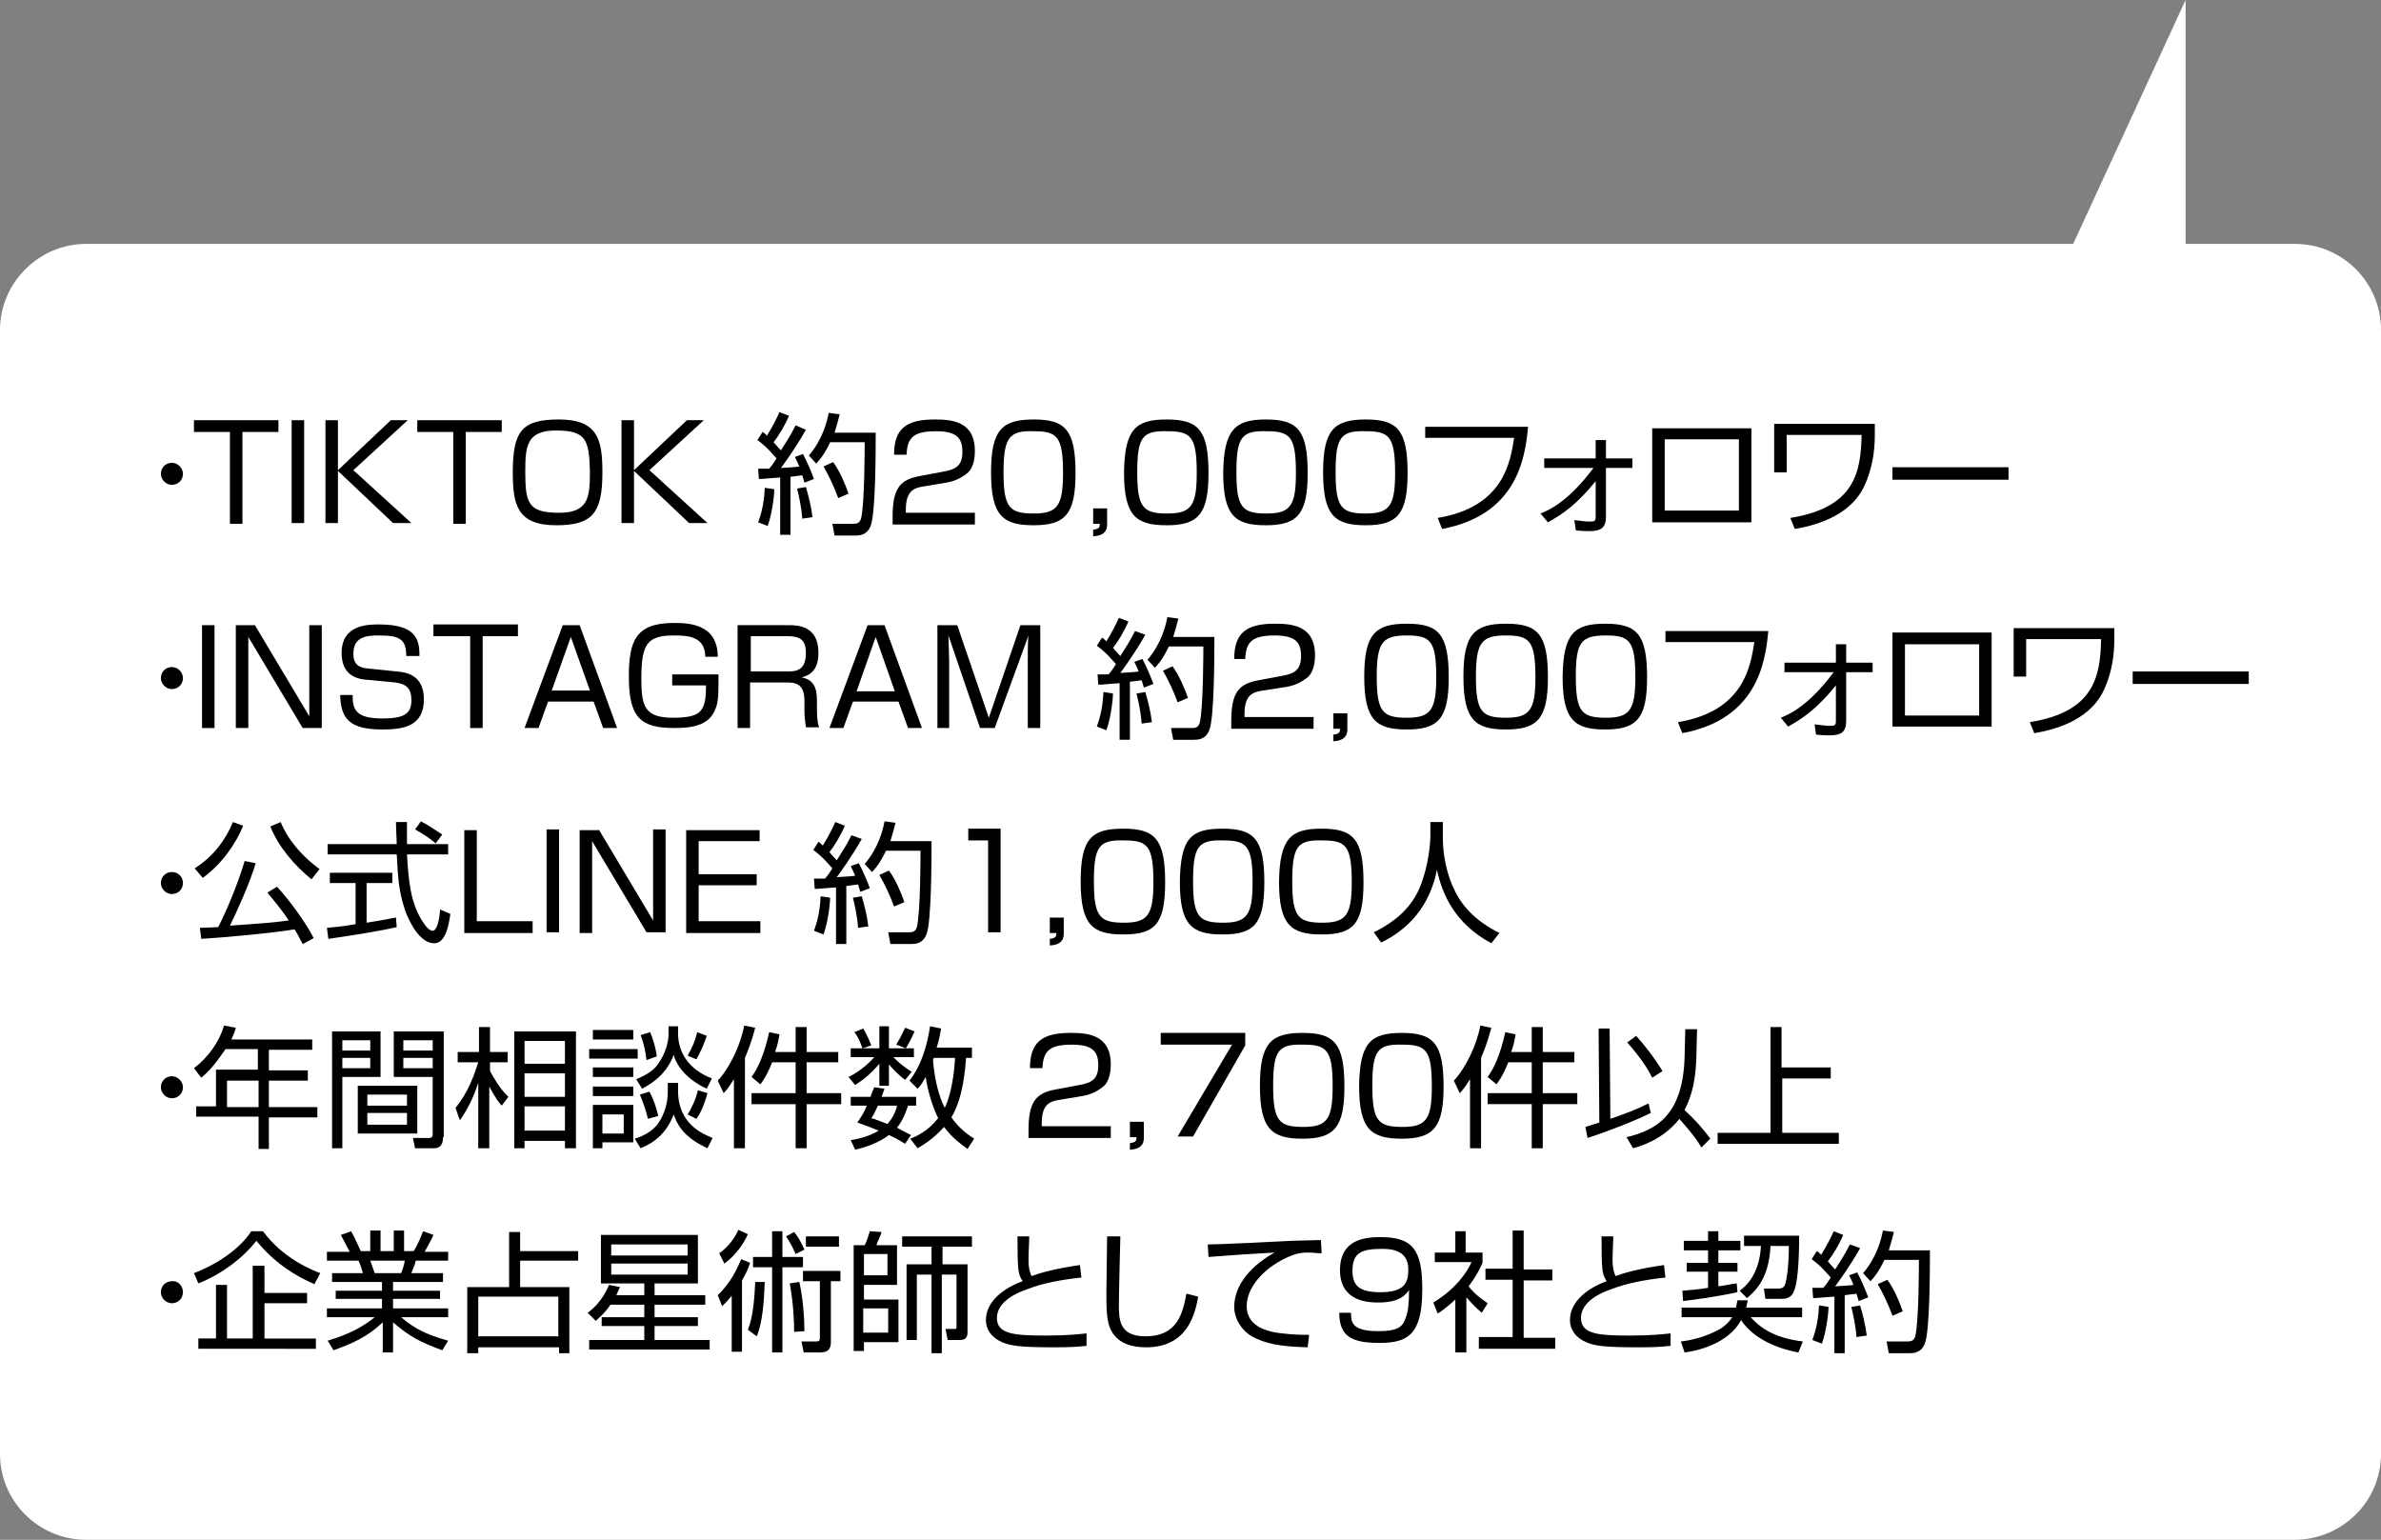 <?xml version="1.0" encoding="utf-8"?>
<!-- Generator: Adobe Illustrator 26.3.1, SVG Export Plug-In . SVG Version: 6.00 Build 0)  -->
<svg version="1.1" id="レイヤー_1" xmlns="http://www.w3.org/2000/svg" xmlns:xlink="http://www.w3.org/1999/xlink" x="0px"
	 y="0px" viewBox="0 0 324.1 209.6" style="enable-background:new 0 0 324.1 209.6;" xml:space="preserve">
<rect x="0" y="0" width="324.1" height="209.6" fill="#808080" stroke="none"/>
<style type="text/css">
	.st0{fill:#FFFFFF;}
</style>
<path class="st0" d="M324.1,197.9v-153c0-6.5-5.3-11.7-11.7-11.7h-14.9V0l-15.3,33.2H11.7C5.3,33.2,0,38.5,0,44.9v153
	c0,6.5,5.3,11.7,11.7,11.7h300.6C318.8,209.6,324.1,204.4,324.1,197.9z"/>
<g>
	<path d="M24.9,64.5c0,0.9-0.7,1.5-1.5,1.5c-0.8,0-1.5-0.7-1.5-1.5c0-0.9,0.7-1.5,1.5-1.5C24.2,63,24.9,63.7,24.9,64.5z"/>
	<path d="M33,58.8v12.5h-1.7V58.8h-4.9v-1.6h11.5v1.6H33z"/>
	<path d="M41.4,57.2v14h-1.7v-14H41.4z"/>
	<path d="M53.2,57.2h2.3l-7.4,6.8l7.9,7.2h-2.5l-7.5-7.1v7.1h-1.7v-14h1.7V64L53.2,57.2z"/>
	<path d="M63.4,58.8v12.5h-1.7V58.8h-4.9v-1.6h11.5v1.6H63.4z"/>
	<path d="M76.1,57.1c5.3,0,5.9,2.8,5.9,7.2c0,5.6-1.4,7.2-6.3,7.2c-5.3,0-5.9-2.8-5.9-7.2C69.8,58.6,71.1,57.1,76.1,57.1z
		 M75.7,58.6c-4,0-4.2,2.1-4.2,5.6c0,4.3,0.4,5.6,4.6,5.6c4,0,4.2-2.1,4.2-5.6C80.2,59.9,79.8,58.6,75.7,58.6z"/>
	<path d="M93.5,57.2h2.3l-7.4,6.8l7.9,7.2h-2.5l-7.5-7.1v7.1h-1.7v-14h1.7V64L93.5,57.2z"/>
	<path d="M109.7,58.5c-1.4,2.5-3.1,4.8-3.4,5.2c1.4-0.1,2-0.1,2.5-0.2c-0.2-0.5-0.4-0.9-0.6-1.3l1.1-0.4c0.5,0.9,1.3,2.8,1.5,3.4
		l-1.3,0.5c-0.1-0.3-0.1-0.4-0.3-1c-1,0.1-1.4,0.2-1.6,0.2v7.9h-1.4V65c-1.7,0.1-2.2,0.2-2.9,0.2l-0.1-1.4c0.5,0,0.6,0,1.5,0
		c0.6-0.7,0.8-1.1,1-1.4c-0.3-0.3-1.2-1.5-2.6-2.5l0.7-1.1c0.2,0.1,0.3,0.2,0.6,0.5c0.8-1.3,1.3-2.3,1.7-3.2l1.3,0.5
		c-0.6,1.4-1.4,2.7-2.1,3.6c0.1,0.1,0.5,0.6,1,1.1c0.7-1.1,1.3-2,2-3.4L109.7,58.5z M103.2,71.1c0.2-0.6,0.8-2.1,0.9-4.7l1.3,0.2
		c0,0.5-0.2,3-0.9,5L103.2,71.1z M109.2,70.6c-0.1-1.6-0.5-3.3-0.7-4.1l1.2-0.2c0.3,1,0.7,2.5,0.9,4.1L109.2,70.6z M110.1,62
		c1.9-2.2,2.5-4.7,2.7-5.8l1.5,0.2c-0.2,0.8-0.4,1.5-0.7,2.5h5.6c0,2.3,0,11.1-0.7,12.7c-0.5,1.3-1.6,1.3-2.1,1.3h-2.8l-0.3-1.6
		l2.8,0c0.4,0,0.9,0,1.1-0.7c0.5-1.9,0.5-9.8,0.5-10.4H113c-0.8,1.7-1.5,2.5-1.9,2.9L110.1,62z M114.1,67.8c-0.5-1.4-1.3-3.1-2-4.3
		l1.3-0.6c0.9,1.2,1.7,3.1,2.1,4.3L114.1,67.8z"/>
	<path d="M125.8,66.2c-1.3,0.2-2.5,0.5-2.5,3.2v0.4h9.4v1.6h-11.2v-1c0-3.8,0.9-5.1,3.7-5.6l3.2-0.6c1.7-0.3,2.6-0.8,2.6-2.7
		c0-1.9-0.8-2.8-3.6-2.8c-3.1,0-3.9,0.9-4,3.2h-1.7c0-3.5,1.6-4.8,5.5-4.8c2.3,0,5.5,0.2,5.5,4.3c0,0.7-0.1,2.1-0.9,2.9
		c-0.7,0.6-1.7,1.2-3,1.4L125.8,66.2z"/>
	<path d="M140.7,57.1c4.3,0,5.7,1.4,5.7,7.3c0,5.6-1.4,7.1-5.7,7.1c-4.2,0-5.8-1.3-5.8-7.2C134.9,58.5,136.4,57.1,140.7,57.1z
		 M136.6,64.3c0,4.8,0.8,5.6,4.1,5.6c3.2,0,4-1,4-5.5c0-5-0.8-5.7-4-5.7C137.4,58.6,136.6,59.5,136.6,64.3z"/>
	<path d="M150.7,69.2v2.1c0,0.5,0,1.6-1.9,1.7v-0.9c0.8-0.1,0.9-0.3,0.9-0.8h-0.9v-2.1H150.7z"/>
	<path d="M158.8,57.1c4.3,0,5.7,1.4,5.7,7.3c0,5.6-1.4,7.1-5.7,7.1c-4.2,0-5.8-1.3-5.8-7.2C153.1,58.5,154.5,57.1,158.8,57.1z
		 M154.8,64.3c0,4.8,0.8,5.6,4.1,5.6c3.2,0,4-1,4-5.5c0-5-0.8-5.7-4-5.7C155.5,58.6,154.8,59.5,154.8,64.3z"/>
	<path d="M172.3,57.1c4.3,0,5.7,1.4,5.7,7.3c0,5.6-1.4,7.1-5.7,7.1c-4.2,0-5.8-1.3-5.8-7.2C166.6,58.5,168.1,57.1,172.3,57.1z
		 M168.3,64.3c0,4.8,0.8,5.6,4.1,5.6c3.2,0,4-1,4-5.5c0-5-0.8-5.7-4-5.7C169,58.6,168.3,59.5,168.3,64.3z"/>
	<path d="M185.9,57.1c4.3,0,5.7,1.4,5.7,7.3c0,5.6-1.4,7.1-5.7,7.1c-4.2,0-5.8-1.3-5.8-7.2C180.1,58.5,181.6,57.1,185.9,57.1z
		 M181.8,64.3c0,4.8,0.8,5.6,4.1,5.6c3.2,0,4-1,4-5.5c0-5-0.8-5.7-4-5.7C182.5,58.6,181.8,59.5,181.8,64.3z"/>
	<path d="M208,58.1c-0.4,4.4-1.6,12-11.7,13.9l-0.6-1.5c9.1-1.5,9.9-7.8,10.4-10.9h-12.1v-1.5H208z"/>
	<path d="M209.7,69.9c1-0.4,3.7-1.5,7.2-6.2h-6.7v-1.3h7v-2.5h1.4v2.5h3.6v1.3h-3.6v6.6c0,1.5-0.6,2-2.3,2c-0.2,0-0.8,0-1.8-0.1
		l-0.2-1.4c0.9,0.1,1.5,0.2,2.1,0.2c0.7,0,0.8-0.1,0.8-0.7v-4.8c-2.5,3.1-4.5,4.5-6.5,5.6L209.7,69.9z"/>
	<path d="M238.4,58.3v12.8h-13.5V58.3H238.4z M236.7,59.8h-10.1v9.7h10.1V59.8z"/>
	<path d="M255.2,57.8v1.4c0,2.4-0.4,4.7-1.4,6.9c-1.7,3.7-5.8,5.3-9.5,5.9l-0.6-1.5c8.7-1.4,9.6-6.1,9.7-11.3h-10.2v5.1h-1.7v-6.6
		H255.2z"/>
	<path d="M273.4,63.6v1.7h-15.8v-1.7H273.4z"/>
	<path d="M24.9,92.3c0,0.9-0.7,1.5-1.5,1.5c-0.8,0-1.5-0.7-1.5-1.5c0-0.9,0.7-1.5,1.5-1.5C24.2,90.8,24.9,91.5,24.9,92.3z"/>
	<path d="M29.2,85.1v14h-1.7v-14H29.2z"/>
	<path d="M34.7,85.1l7.4,12.4V85.1h1.7v14h-2.6l-7.4-12.4v12.4h-1.7v-14H34.7z"/>
	<path d="M55.3,89.3c0-2.3-0.9-2.8-3.7-2.8c-1.6,0-3.5,0.1-3.5,2.5c0,1.4,0.7,1.9,2,2l3.9,0.4c1.2,0.1,3.7,0.4,3.7,3.8
		c0,3.6-2.7,4.1-5.6,4.1c-4.5,0-5.7-1.4-5.8-4.7H48c0,2,0.4,3.2,4.1,3.2c3,0,3.9-0.7,3.9-2.5c0-1.6-0.7-2.2-2.2-2.4l-4.2-0.4
		c-2.7-0.3-3.1-2.3-3.1-3.6c0-3.9,3.6-3.9,5.1-3.9c5.1,0,5.5,2.1,5.5,4.3H55.3z"/>
	<path d="M65.7,86.6v12.5h-1.7V86.6H59v-1.6h11.5v1.6H65.7z"/>
	<path d="M84,99.1h-1.9l-1.3-3.6h-6.2l-1.3,3.6h-1.9l5.2-14h2.3L84,99.1z M77.7,86.7L75.1,94h5.2L77.7,86.7z"/>
	<path d="M96,89.6c0.1-3-2.4-3.1-4.2-3.1c-3.6,0-4.5,1-4.5,5.8c0,3.8,0.4,5.4,4.3,5.4c3.9,0,4.5-0.9,4.5-4.4h-4.6v-1.5h6.3
		c0,3,0,3.8-0.5,4.9c-0.9,2.1-3.2,2.4-5.5,2.4c-4.6,0-6.2-1.4-6.2-7c0-4.8,0.9-7.3,6.1-7.3c1.8,0,6,0,6,4.6H96z"/>
	<path d="M107.4,85.1c1,0,4,0,4,3.7c0,0.8,0,2.9-2.3,3.4c1.5,0.3,2.1,1.2,2.1,3.1v1.3c0,1.6,0.2,2.1,0.3,2.4h-1.8
		c-0.1-0.7-0.2-1.5-0.2-2.2v-1.4c0-2.5-1.4-2.5-2.6-2.5h-4.8v6.2h-1.7v-14H107.4z M102.2,86.6v4.8h4.9c1.1,0,2.6,0,2.6-2.5
		c0-1.9-0.9-2.3-2.5-2.3H102.2z"/>
	<path d="M125.5,99.1h-1.9l-1.3-3.6h-6.2l-1.3,3.6h-1.9l5.2-14h2.3L125.5,99.1z M119.2,86.7l-2.6,7.4h5.2L119.2,86.7z"/>
	<path d="M135.4,99.1h-2l-4.3-12.6c0,0.5,0.1,2.9,0.1,3.5v9.1h-1.6v-14h2.7l4.3,12.6l4.3-12.6h2.7v14h-1.7V90c0-0.6,0-3,0.1-3.5
		L135.4,99.1z"/>
	<path d="M155.9,86.4c-1.4,2.5-3.1,4.8-3.4,5.2c1.4-0.1,2-0.1,2.5-0.2c-0.2-0.5-0.4-0.9-0.6-1.3l1.1-0.4c0.5,0.9,1.3,2.8,1.5,3.4
		l-1.3,0.5c-0.1-0.3-0.1-0.4-0.3-1c-1,0.1-1.4,0.2-1.6,0.2v7.9h-1.4v-7.7c-1.7,0.1-2.2,0.2-2.9,0.2l-0.1-1.4c0.5,0,0.6,0,1.5,0
		c0.6-0.7,0.8-1.1,1-1.4c-0.3-0.3-1.2-1.5-2.6-2.5l0.7-1.1c0.2,0.1,0.3,0.2,0.6,0.5c0.8-1.3,1.3-2.3,1.7-3.2l1.3,0.5
		c-0.6,1.4-1.4,2.7-2.1,3.6c0.1,0.1,0.5,0.6,1,1.1c0.7-1.1,1.3-2,2-3.4L155.9,86.4z M149.3,98.9c0.2-0.6,0.8-2.1,0.9-4.7l1.3,0.2
		c0,0.5-0.2,3-0.9,5L149.3,98.9z M155.4,98.5c-0.1-1.6-0.5-3.3-0.7-4.1l1.2-0.2c0.3,1,0.7,2.5,0.9,4.1L155.4,98.5z M156.2,89.8
		c1.9-2.2,2.5-4.7,2.7-5.8l1.5,0.2c-0.2,0.8-0.4,1.5-0.7,2.5h5.6c0,2.3,0,11.1-0.7,12.7c-0.5,1.3-1.6,1.3-2.1,1.3h-2.8l-0.3-1.6
		l2.8,0c0.4,0,0.9,0,1.1-0.7c0.5-1.9,0.5-9.8,0.5-10.4h-4.7c-0.8,1.7-1.5,2.5-1.9,2.9L156.2,89.8z M160.3,95.6
		c-0.5-1.4-1.3-3.1-2-4.3l1.3-0.6c0.9,1.2,1.7,3.1,2.1,4.3L160.3,95.6z"/>
	<path d="M171.9,94c-1.3,0.2-2.5,0.5-2.5,3.2v0.4h9.4v1.6h-11.2v-1c0-3.8,0.9-5.1,3.7-5.6l3.2-0.6c1.7-0.3,2.6-0.8,2.6-2.7
		c0-1.9-0.8-2.8-3.6-2.8c-3.1,0-3.9,0.9-4,3.2H168c0-3.5,1.6-4.8,5.5-4.8c2.3,0,5.5,0.2,5.5,4.3c0,0.7-0.1,2.1-0.9,2.9
		c-0.7,0.6-1.7,1.2-3,1.4L171.9,94z"/>
	<path d="M183.4,97.1v2.1c0,0.5,0,1.6-1.9,1.7V100c0.8-0.1,0.9-0.3,0.9-0.8h-0.9v-2.1H183.4z"/>
	<path d="M191.5,84.9c4.3,0,5.7,1.4,5.7,7.3c0,5.6-1.4,7.1-5.7,7.1c-4.2,0-5.8-1.3-5.8-7.2C185.7,86.3,187.2,84.9,191.5,84.9z
		 M187.4,92.1c0,4.8,0.8,5.6,4.1,5.6c3.2,0,4-1,4-5.5c0-5-0.8-5.7-4-5.7C188.2,86.5,187.4,87.4,187.4,92.1z"/>
	<path d="M205,84.9c4.3,0,5.7,1.4,5.7,7.3c0,5.6-1.4,7.1-5.7,7.1c-4.2,0-5.8-1.3-5.8-7.2C199.2,86.3,200.7,84.9,205,84.9z
		 M200.9,92.1c0,4.8,0.8,5.6,4.1,5.6c3.2,0,4-1,4-5.5c0-5-0.8-5.7-4-5.7C201.7,86.5,200.9,87.4,200.9,92.1z"/>
	<path d="M218.5,84.9c4.3,0,5.7,1.4,5.7,7.3c0,5.6-1.4,7.1-5.7,7.1c-4.2,0-5.8-1.3-5.8-7.2C212.8,86.3,214.2,84.9,218.5,84.9z
		 M214.5,92.1c0,4.8,0.8,5.6,4.1,5.6c3.2,0,4-1,4-5.5c0-5-0.8-5.7-4-5.7C215.2,86.5,214.5,87.4,214.5,92.1z"/>
	<path d="M240.7,85.9c-0.4,4.4-1.6,12-11.7,13.9l-0.6-1.5c9.1-1.5,9.9-7.8,10.4-10.9h-12.1v-1.5H240.7z"/>
	<path d="M242.4,97.7c1-0.4,3.7-1.5,7.2-6.2h-6.7v-1.3h7v-2.5h1.4v2.5h3.6v1.3h-3.6v6.6c0,1.5-0.6,2-2.3,2c-0.2,0-0.8,0-1.8-0.1
		l-0.2-1.4c0.9,0.1,1.5,0.2,2.1,0.2c0.7,0,0.8-0.1,0.8-0.7v-4.8c-2.5,3.1-4.5,4.5-6.5,5.6L242.4,97.7z"/>
	<path d="M271.1,86.1v12.8h-13.5V86.1H271.1z M269.4,87.7h-10.1v9.7h10.1V87.7z"/>
	<path d="M287.8,85.6v1.4c0,2.4-0.4,4.7-1.4,6.9c-1.7,3.7-5.8,5.3-9.5,5.9l-0.6-1.5c8.7-1.4,9.6-6.1,9.7-11.3h-10.2v5.1h-1.7v-6.6
		H287.8z"/>
	<path d="M306.1,91.4v1.7h-15.8v-1.7H306.1z"/>
	<path d="M24.9,120.2c0,0.9-0.7,1.5-1.5,1.5c-0.8,0-1.5-0.7-1.5-1.5c0-0.9,0.7-1.5,1.5-1.5C24.2,118.7,24.9,119.3,24.9,120.2z"/>
	<path d="M26.5,118.2c2.4-1.5,4.2-3.8,5.2-6.3l1.4,0.5c-1,2.5-3,5.3-5.5,7.1L26.5,118.2z M34.8,117.5c-0.7,2.5-2.7,6.9-3.5,8.5
		c4.3-0.3,5.7-0.4,8-0.7c-1.1-1.7-2.2-2.9-2.9-3.8l1.3-0.8c1.5,1.6,3.9,4.8,5,7l-1.5,0.8c-0.5-1-0.8-1.5-1.1-2
		c-2.9,0.5-9.4,1.1-12.7,1.3l-0.2-1.5c0.6,0,2.2-0.1,2.5-0.1c1-1.9,2.7-5.9,3.6-9L34.8,117.5z M38.2,111.9c1.2,2.9,3.5,5.1,5.3,6.4
		l-1.1,1.4c-2.3-1.9-4.5-4.4-5.6-7.2L38.2,111.9z"/>
	<path d="M54,126.2c-2.6,0.6-5.9,1.1-9.3,1.6l-0.2-1.5c0.7-0.1,1.7-0.1,3.9-0.5v-5.6h-3.5v-1.4h8.5v1.4h-3.5v5.4
		c2.6-0.4,3.3-0.6,4-0.7L54,126.2z M55.4,111.9c0,0.6,0,1.3,0,3H61v1.4h-5.6c0.2,3.3,0.4,6.7,2.3,9.4c0.2,0.3,0.7,1,1.2,1
		c0.5,0,0.9-1.2,1-2.9l1.4,0.6c-0.2,1.4-0.6,4-2.2,4c-2,0-3.4-3-3.9-4.3c-0.9-2.7-1-4.2-1.2-7.8h-9.4v-1.4h9.4c0-0.8-0.1-1.9-0.1-3
		H55.4z M59.3,114.8c-0.7-0.6-1.4-1.1-2.8-1.9l0.8-1.1c1.3,0.7,1.8,1.1,2.9,1.8L59.3,114.8z"/>
	<path d="M64.9,112.9v12.5h7.6v1.6h-9.3v-14H64.9z"/>
	<path d="M76.1,112.9v14h-1.7v-14H76.1z"/>
	<path d="M81.5,112.9l7.4,12.4v-12.4h1.7v14H88l-7.4-12.4V127h-1.7v-14H81.5z"/>
	<path d="M103.4,112.9v1.6h-8.3v4.5h7.9v1.5h-7.9v4.9h8.4v1.6H93.4v-14H103.4z"/>
	<path d="M117.3,114.2c-1.4,2.5-3.1,4.8-3.4,5.2c1.4-0.1,2-0.1,2.5-0.2c-0.2-0.5-0.4-0.9-0.6-1.3l1.1-0.4c0.5,0.9,1.3,2.8,1.5,3.4
		l-1.3,0.5c-0.1-0.3-0.1-0.4-0.3-1c-1,0.1-1.4,0.2-1.6,0.2v7.9h-1.4v-7.7c-1.7,0.1-2.2,0.2-2.9,0.2l-0.1-1.4c0.5,0,0.6,0,1.5,0
		c0.6-0.7,0.8-1.1,1-1.4c-0.3-0.3-1.2-1.5-2.6-2.5l0.7-1.1c0.2,0.1,0.3,0.2,0.6,0.5c0.8-1.3,1.3-2.3,1.7-3.2l1.3,0.5
		c-0.6,1.4-1.4,2.7-2.1,3.6c0.1,0.1,0.5,0.6,1,1.1c0.7-1.1,1.3-2,2-3.4L117.3,114.2z M110.8,126.7c0.2-0.6,0.8-2.1,0.9-4.7l1.3,0.2
		c0,0.5-0.2,3-0.9,5L110.8,126.7z M116.8,126.3c-0.1-1.6-0.5-3.3-0.7-4.1l1.2-0.2c0.3,1,0.7,2.5,0.9,4.1L116.8,126.3z M117.7,117.6
		c1.9-2.2,2.5-4.7,2.7-5.8l1.5,0.2c-0.2,0.8-0.4,1.5-0.7,2.5h5.6c0,2.3,0,11.1-0.7,12.7c-0.5,1.3-1.6,1.3-2.1,1.3h-2.8l-0.3-1.6
		l2.8,0c0.4,0,0.9,0,1.1-0.7c0.5-1.9,0.5-9.8,0.5-10.4h-4.7c-0.8,1.7-1.5,2.5-1.9,2.9L117.7,117.6z M121.7,123.4
		c-0.5-1.4-1.3-3.1-2-4.3l1.3-0.6c0.9,1.2,1.7,3.1,2.1,4.3L121.7,123.4z"/>
	<path d="M136.2,112.9v14h-1.7v-12.5h-2.7v-1.6H136.2z"/>
	<path d="M144.8,124.9v2.1c0,0.5,0,1.6-1.9,1.7v-0.9c0.8-0.1,0.9-0.3,0.9-0.8h-0.9v-2.1H144.8z"/>
	<path d="M152.9,112.8c4.3,0,5.7,1.4,5.7,7.3c0,5.7-1.4,7.1-5.7,7.1c-4.2,0-5.8-1.3-5.8-7.2C147.1,114.1,148.6,112.8,152.9,112.8z
		 M148.9,120c0,4.8,0.8,5.6,4.1,5.6c3.2,0,4-1,4-5.5c0-5-0.8-5.7-4-5.7C149.6,114.3,148.9,115.2,148.9,120z"/>
	<path d="M166.4,112.8c4.3,0,5.7,1.4,5.7,7.3c0,5.7-1.4,7.1-5.7,7.1c-4.2,0-5.8-1.3-5.8-7.2C160.7,114.1,162.1,112.8,166.4,112.8z
		 M162.4,120c0,4.8,0.8,5.6,4.1,5.6c3.2,0,4-1,4-5.5c0-5-0.8-5.7-4-5.7C163.1,114.3,162.4,115.2,162.4,120z"/>
	<path d="M179.9,112.8c4.3,0,5.7,1.4,5.7,7.3c0,5.7-1.4,7.1-5.7,7.1c-4.2,0-5.8-1.3-5.8-7.2C174.2,114.1,175.7,112.8,179.9,112.8z
		 M175.9,120c0,4.8,0.8,5.6,4.1,5.6c3.2,0,4-1,4-5.5c0-5-0.8-5.7-4-5.7C176.6,114.3,175.9,115.2,175.9,120z"/>
	<path d="M196.4,111.9v2.2c0,2.4,0.6,5.2,1.7,7.3c1.1,2.2,3,4.1,6,5.6l-1.1,1.4c-5-2.7-6.7-6.7-7.4-10c-1,5-3.9,8.1-7.6,9.9l-1-1.4
		c3.3-1.6,5.3-3.7,6.3-6.2c1.2-2.9,1.4-6.2,1.4-6.7v-2.1H196.4z"/>
	<path d="M24.9,148c0,0.9-0.7,1.5-1.5,1.5c-0.8,0-1.5-0.7-1.5-1.5c0-0.9,0.7-1.5,1.5-1.5C24.2,146.5,24.9,147.2,24.9,148z"/>
	<path d="M42.5,141.5v1.4h-5.9v2.8h5.3v1.4h-5.3v3.6h6.6v1.4h-6.6v4.3h-1.4V152h-8.5v-1.4h2.7v-5h5.7v-2.8h-4.4
		c-0.5,0.7-1.7,2.6-3.3,3.9l-1-1.3c2-1.5,3.5-3.7,4.1-5.8l1.6,0.3c-0.1,0.4-0.2,0.7-0.6,1.6H42.5z M35.2,147.1h-4.3v3.6h4.3V147.1z"
		/>
	<path d="M51.8,140.4v6.2h-5.2v9.7h-1.4v-15.9H51.8z M50.4,141.6h-3.8v1.4h3.8V141.6z M50.4,144h-3.8v1.4h3.8V144z M56.8,154.3h-8.1
		v-6.5h8.1V154.3z M55.5,149H50v1.5h5.4V149z M55.5,151.5H50v1.6h5.4V151.5z M60.3,154.8c0,0.4,0,1.5-1.2,1.5h-2.6l-0.3-1.4l2.2,0
		c0.3,0,0.5-0.1,0.5-0.5v-7.8h-5.3v-6.2h6.8V154.8z M58.9,141.6h-4v1.4h4V141.6z M58.9,144h-4v1.4h4V144z"/>
	<path d="M68.3,150.5c-0.4-0.4-0.9-1.1-1.7-2.6v8.4h-1.5v-8.9c-0.7,2.1-1.4,3.5-2.5,5.1l-0.6-1.7c1.7-2,2.6-4.6,3.1-6.2h-2.8v-1.4
		h2.9v-3.4h1.5v3.4h2.4v1.4h-2.4v1.2c0.4,0.7,1.3,2.4,2.5,3.5L68.3,150.5z M78.3,156.3h-1.4v-1h-5.5v1h-1.4v-15.9h8.4V156.3z
		 M76.9,141.7h-5.5v3.1h5.5V141.7z M76.9,146.1h-5.5v3.2h5.5V146.1z M76.9,150.6h-5.5v3.3h5.5V150.6z"/>
	<path d="M86.8,142.8v1.3h-6.6v-1.3H86.8z M86.2,141.5h-5.5v-1.3h5.5V141.5z M86.2,145.3v1.3h-5.5v-1.3H86.2z M86.2,147.9v1.3h-5.5
		v-1.3H86.2z M86.2,150.4v5.1H82v0.8h-1.3v-5.9H86.2z M84.9,151.7H82v2.6h2.9V151.7z M92.3,147.3v1.2c0,4.6,3.5,5.9,4.7,6.4
		l-0.7,1.4c-3.5-1.6-4.2-3.5-4.6-4.6c-0.9,2.4-2.5,3.8-4.5,4.6l-0.8-1.3c0.7-0.2,2.3-0.8,3.2-2.1c0.9-1.3,1.3-2.9,1.3-4.2v-1.3H92.3
		z M92.3,139.7v1c0,2.6,1.5,4.9,4.6,6.1l-0.7,1.4c-3.4-1.6-4.3-3.8-4.5-4.6c-1.1,3-3.6,4.2-4.3,4.6l-0.8-1.3c0.7-0.3,2.2-0.9,3-2.1
		c0.9-1.3,1.4-2.8,1.4-4v-1.1H92.3z M88.2,152.3c-0.3-1.2-0.6-2.1-1.1-3.3l1.3-0.4c0.6,1.1,1,2.4,1.2,3.3L88.2,152.3z M88,144.3
		c-0.1-1.1-0.4-2.4-0.8-3.4l1.3-0.4c0.4,0.9,0.8,2.3,0.9,3.3L88,144.3z M93.6,143.7c0.5-0.9,1-1.9,1.3-3.2l1.3,0.5
		c-0.3,1-0.9,2.3-1.4,3.2L93.6,143.7z M93.6,151.7c0.5-0.8,1.1-2,1.4-3.3l1.3,0.4c-0.5,1.8-1,2.8-1.5,3.5L93.6,151.7z"/>
	<path d="M101.4,156.3h-1.5v-9.4c-0.7,1.1-1,1.5-1.4,1.9l-0.8-1.7c1.6-1.7,3.1-4.8,3.6-7.5l1.5,0.3c-0.2,0.7-0.5,2-1.4,4.1V156.3z
		 M108.3,143.2v-3.4h1.5v3.4h4.3v1.4h-4.3v4.2h4.7v1.5h-4.7v6h-1.5v-6h-6v-1.5h6v-4.2h-3.2c-0.7,1.8-1.3,2.6-1.6,3l-1.2-1
		c0.8-1.1,1.7-2.9,2.4-6.1l1.4,0.3c-0.1,0.6-0.2,1.3-0.6,2.4H108.3z"/>
	<path d="M115.8,143.9v-1.2h3.9v-3h1.3v3h3.4v1.2h-2.8c0.8,0.8,1.4,1.3,2.5,2l-0.9,1.1c-0.9-0.7-1.4-1.2-2.2-2.1v2.9h-1.3v-3
		c-1.2,1.4-2.2,2.2-3.3,2.9l-0.9-1.1c1.7-0.8,3.1-2.2,3.5-2.7H115.8z M120.4,148.2c-0.2,0.6-0.3,0.8-0.4,1.1h4.7v1.2h-1.1
		c-0.2,0.6-0.6,1.9-1.5,3c0.7,0.4,1.7,0.9,1.9,1l-0.8,1.2c-0.5-0.3-0.9-0.6-2.2-1.2c-1.3,1-2.9,1.6-4.6,2l-0.6-1.3
		c0.6-0.1,2.4-0.4,3.8-1.3c-1.7-0.7-2.4-0.9-2.9-1.1c0.4-0.6,0.8-1.1,1.3-2.3h-2.2v-1.2h2.7c0.2-0.7,0.4-1,0.5-1.3L120.4,148.2z
		 M117.4,142.7c-0.1-0.2-0.4-1.3-1.1-2.2l1.2-0.5c0.6,1,0.9,1.8,1.1,2.3L117.4,142.7z M119.5,150.5c-0.5,1.1-0.6,1.3-0.9,1.7
		c0.7,0.2,1.4,0.5,2.2,0.8c0.8-0.9,1.2-1.9,1.3-2.5H119.5z M122,142.2c0.3-0.5,0.7-1.2,1.2-2.3l1.3,0.5c-0.6,1.3-1,2-1.2,2.3
		L122,142.2z M132.3,142.6v1.4h-0.8c-0.1,1.1-0.3,5.3-2,8.1c1.2,1.7,2.5,2.5,3.1,2.9l-0.9,1.4c-0.8-0.6-2-1.4-3.2-3
		c-1.4,1.6-2.9,2.5-3.6,2.9l-1-1.3c0.8-0.3,2.4-1,3.8-2.8c-0.5-1-1.3-3-1.7-5.6c-0.5,0.9-0.7,1.2-1.1,1.6l-1.1-1.1
		c0.6-0.8,2.1-2.8,2.8-7.4l1.5,0.3c-0.1,0.6-0.2,1.3-0.6,2.6H132.3z M127.1,144c0,0.1-0.1,0.2-0.1,0.3c0.2,2.6,0.8,5,1.6,6.5
		c0.4-0.8,1.2-3,1.4-6.8H127.1z"/>
	<path d="M144.3,149.7c-1.3,0.2-2.5,0.5-2.5,3.2v0.4h9.4v1.6h-11.2v-1c0-3.8,0.9-5.1,3.7-5.6l3.2-0.6c1.7-0.3,2.6-0.8,2.6-2.7
		c0-1.9-0.8-2.8-3.6-2.8c-3.1,0-3.9,0.9-4,3.2h-1.7c0-3.5,1.6-4.8,5.5-4.8c2.3,0,5.5,0.2,5.5,4.3c0,0.7-0.1,2.1-0.9,2.9
		c-0.7,0.6-1.7,1.2-3,1.4L144.3,149.7z"/>
	<path d="M155.7,152.7v2.1c0,0.5,0,1.6-1.9,1.7v-0.9c0.8-0.1,0.9-0.3,0.9-0.8h-0.9v-2.1H155.7z"/>
	<path d="M169.5,140.7v1.6l-7.1,12.4h-2.1l7.4-12.5h-9.7v-1.6H169.5z"/>
	<path d="M177.3,140.6c4.3,0,5.7,1.4,5.7,7.3c0,5.6-1.4,7.1-5.7,7.1c-4.2,0-5.8-1.3-5.8-7.2C171.5,142,173,140.6,177.3,140.6z
		 M173.3,147.8c0,4.8,0.8,5.6,4.1,5.6c3.2,0,4-1,4-5.5c0-5-0.8-5.7-4-5.7C174,142.1,173.3,143,173.3,147.8z"/>
	<path d="M190.8,140.6c4.3,0,5.7,1.4,5.7,7.3c0,5.6-1.4,7.1-5.7,7.1c-4.2,0-5.8-1.3-5.8-7.2C185.1,142,186.5,140.6,190.8,140.6z
		 M186.8,147.8c0,4.8,0.8,5.6,4.1,5.6c3.2,0,4-1,4-5.5c0-5-0.8-5.7-4-5.7C187.5,142.1,186.8,143,186.8,147.8z"/>
	<path d="M201.6,156.3h-1.5v-9.4c-0.7,1.1-1,1.5-1.4,1.9l-0.8-1.7c1.6-1.7,3.1-4.8,3.6-7.5l1.5,0.3c-0.2,0.7-0.5,2-1.4,4.1V156.3z
		 M208.5,143.2v-3.4h1.5v3.4h4.3v1.4H210v4.2h4.7v1.5H210v6h-1.5v-6h-6v-1.5h6v-4.2h-3.2c-0.7,1.8-1.3,2.6-1.6,3l-1.2-1
		c0.8-1.1,1.7-2.9,2.4-6.1l1.4,0.3c-0.1,0.6-0.2,1.3-0.6,2.4H208.5z"/>
	<path d="M224.7,151.5c-2.2,1.1-6.1,2.6-8.6,3.4l-0.3-1.5c0.7-0.2,1.2-0.4,1.9-0.6l-0.1-12.8h1.5l0.1,12.3c2-0.7,3.4-1.2,5.2-2.1
		L224.7,151.5z M221.4,154.8c4.1-1,7.6-3,7.9-10.7l0.1-4l1.6,0l-0.1,4.1c-0.1,2.5-0.5,4.8-1.6,6.9c1.3,1.2,2.5,2.5,3.5,3.9l-1.2,1.2
		c-0.6-1-1-1.6-3-3.9c-2.2,2.8-5.2,3.7-6.3,4L221.4,154.8z M224.9,146.7c-0.5-1-1.3-2.4-3.4-4.8l1.2-0.9c1.2,1.3,2.5,3,3.6,4.8
		L224.9,146.7z"/>
	<path d="M242.6,145.3h6.6v1.5h-6.6v7.4h7.7v1.5h-16.5v-1.5h7.2v-14.4h1.5V145.3z"/>
	<path d="M24.9,175.9c0,0.9-0.7,1.5-1.5,1.5c-0.8,0-1.5-0.7-1.5-1.5c0-0.9,0.7-1.5,1.5-1.5C24.2,174.3,24.9,175,24.9,175.9z"/>
	<path d="M26.4,173.3c3.9-1.5,6.6-3.8,7.8-5.7h1.6c2.7,3.7,6.7,5.3,7.8,5.7l-0.8,1.5c-2.3-1-5.2-2.6-7.9-5.9
		c-1.7,2.2-4.6,4.5-7.9,5.8L26.4,173.3z M41.7,177.4H36v4.8h7v1.4H27v-1.4h2.4v-7.3h1.5v7.3h3.5v-9.9H36v3.7h5.8V177.4z"/>
	<path d="M60.2,183.8c-3-1.1-4.5-1.9-6.7-3.8v4.1h-1.4V180c-2.1,2-4.2,2.9-6.7,3.8l-0.8-1.3c1.6-0.5,4.1-1.3,6.4-3.2h-6.5v-1.2h7.5
		v-1.3h-6.3v-1.1h6.3v-1.2h-6.8v-1.2h4.2c-0.1-0.4-0.4-1.3-0.6-1.7h-4.3v-1.2h3.1c-0.4-0.8-0.6-1.1-1.2-2.3l1.4-0.5
		c0.2,0.4,0.6,1.1,1.3,2.7h1.3v-2.8h1.4v2.8h1.8v-2.8h1.4v2.8h1.3c0.6-0.9,1-2,1.3-2.7l1.4,0.5c-0.2,0.5-0.8,1.6-1.2,2.3H61v1.2
		h-4.4c-0.2,0.8-0.4,1.1-0.6,1.7h4.3v1.2h-6.8v1.2h6.4v1.1h-6.4v1.3H61v1.2h-6.4c2,1.7,3.6,2.4,6.4,3.2L60.2,183.8z M54.6,173.3
		c0.1-0.2,0.4-1,0.5-1.7h-4.7c0.1,0.3,0.5,1.4,0.6,1.7H54.6z"/>
	<path d="M78.7,171.6h-7.9v3.6h6.7v9h-1.4v-0.8H65.1v0.8h-1.5v-9h5.7v-7.5h1.5v2.6h7.9V171.6z M76,176.5H65.1v5.4H76V176.5z"/>
	<path d="M80,178.7c1.9-1.4,2.7-3.3,2.9-3.8l1.5,0.3c-0.2,0.4-0.3,0.6-0.5,1.1h3.8v-1.6h-5.9v-6.6H95v6.6h-5.9v1.6h6.9v1.3h-6.9v1.7
		H95v1.2h-5.9v1.9h7.5v1.3H80.2v-1.3h7.5v-1.9h-5.8v-1.2h5.8v-1.7h-4.6c-0.9,1.3-1.5,1.7-2,2.2L80,178.7z M93.6,169.4H83.2v1.5h10.4
		V169.4z M93.6,172H83.2v1.5h10.4V172z"/>
	<path d="M97.7,176.3c1.7-1.6,2.6-3.5,3.2-4.9l1.2,0.5c-0.2,0.6-0.4,1.2-1.1,2.4v9.7h-1.4v-7.6c-0.6,0.7-0.9,1-1.3,1.4L97.7,176.3z
		 M101.8,168c-0.6,1.4-1.8,3-3.2,4l-0.7-1.4c1.6-1.1,2.4-2.7,2.6-3.2L101.8,168z M104.1,174.5c-0.1,2.6-0.3,5.6-1.1,7.4l-1.2-0.9
		c0.7-1.7,0.9-4.2,1-6.5H104.1z M106.5,167.6v3.5h2.8v1.4h-2.8v11.6h-1.4v-11.6h-2.6v-1.4h2.6v-3.5H106.5z M108.3,170.7
		c-0.5-1.1-0.7-1.5-1.3-2.4l1.1-0.6c0.5,0.6,0.9,1.3,1.4,2.4L108.3,170.7z M108.8,174.5c0.5,2.1,0.7,5,0.7,6.7l-1.4,0.1
		c0-1.4-0.1-3.9-0.6-6.6L108.8,174.5z M114.5,174.4h-1.4v8.1c0,0.7,0,1.6-1.5,1.6h-2.2l-0.3-1.5l1.9,0c0.4,0,0.6,0,0.6-0.5v-7.7
		h-2.3V173h5.1V174.4z M114.2,169.7h-4.5v-1.4h4.5V169.7z"/>
	<path d="M117.7,169.5c0.2-0.4,0.4-0.9,0.7-1.9l1.6,0.1c-0.2,0.7-0.6,1.4-0.7,1.8h2.8v5.4h-4.5v2h4.7v5.8h-4.7v1.2h-1.4v-14.4H117.7
		z M120.8,170.7h-3.2v2.9h3.2V170.7z M120.9,178.1h-3.4v3.3h3.4V178.1z M123.4,182.3v-10.2h3.4v-2.4h-4v-1.4h9.5v1.4h-4v2.4h3.4v9.1
		c0,0.5,0,1.2-1,1.2H129l-0.3-1.5l1.3,0c0.2,0,0.2-0.1,0.2-0.3v-7.1h-2v10.7h-1.4v-10.7h-2v8.9H123.4z"/>
	<path d="M140.1,168.1c0,1.2-0.1,2.1-0.1,3.4c0,1.4,0.3,1.9,0.4,2.2c1.1-0.4,3.1-1,6.6-1.5l0.2,1.7c-2.8,0.3-5.4,0.8-7.4,1.6
		c-1.2,0.4-4.1,1.6-4.1,3.9c0,2.2,2.3,2.4,6.7,2.4c2.9,0,4.6-0.2,5.5-0.3l0,1.7c-1.1,0.1-1.8,0.2-4.3,0.2c-4.8,0-6-0.2-7.2-0.7
		c-1.4-0.6-2.2-1.7-2.2-3c0-2.6,2.5-4.4,5-5.3c-0.6-1-0.7-1.2-0.7-6.1H140.1z"/>
	<path d="M152.5,168.3c0,0.1-0.2,7.8-0.2,9.3c0,2.1,0.1,4.3,3.6,4.3c4.5,0,5.1-3.3,5.6-5.8l1.6,0.4c-0.4,2.1-1.3,6.9-7.1,6.9
		c-1.7,0-3.7-0.4-4.7-2.2c-0.7-1.2-0.7-3.1-0.7-5.2c0-1.2,0.1-6.6,0.1-7.7H152.5z"/>
	<path d="M179.9,170.6c-0.6,0-1.1-0.1-1.8-0.1c-1,0-1.2,0.1-1.7,0.2c-3.4,1.1-6.7,4-6.7,7.1c0,2.2,1.8,3.4,4.8,3.7
		c1.6,0.2,2.9,0.2,3.7,0.2l-0.2,1.7c-3.8-0.1-5.8-0.5-7.6-1.5c-1.4-0.8-2.4-2.4-2.4-4c0-3.2,2.6-5.8,5.5-7.4c-3.5,0.2-5.2,0.3-9,0.6
		l-0.1-1.7c1.5,0,9.6-0.4,11.4-0.5c0.5,0,3.6-0.1,4-0.1L179.9,170.6z"/>
	<path d="M183.9,178.6c0,1.3,0,2.6,3.7,2.6c2.5,0,3.3-0.5,3.7-1.7c0.4-0.9,0.5-2.3,0.5-3.9c-0.5,0.7-1.3,1.7-4.2,1.7
		c-1.3,0-5.2-0.1-5.2-4.4c0-4.2,3.4-4.5,5.5-4.5c4.4,0,5.7,1.7,5.7,7.1c0,6.1-1.9,7.3-5.8,7.3c-3.7,0-5.5-0.8-5.5-4.1H183.9z
		 M191.7,172.8c0-2.8-2.6-2.8-3.7-2.8c-2.9,0-3.9,0.7-3.9,3c0,1.9,0.8,2.9,3.8,2.9C191.2,175.9,191.7,174.6,191.7,172.8z"/>
	<path d="M199.5,184.1h-1.4v-7.2c-1.1,1-1.9,1.6-2.4,1.9l-0.6-1.5c3-1.8,4.6-4.1,5.2-5.5h-5v-1.3h2.8v-2.9h1.4v2.9h2.3v1.4
		c-0.2,0.4-0.6,1.5-1.9,3.2c0.9,1.1,1.6,1.6,2.6,2.3l-0.8,1.3c-0.9-0.8-1.1-1-2.1-2.1V184.1z M207.4,167.6v5.2h3.9v1.5h-3.9v7.8h4.3
		v1.5h-10.4V182h4.6v-7.8h-3.7v-1.5h3.7v-5.2H207.4z"/>
	<path d="M219.6,168.1c0,1.2-0.1,2.1-0.1,3.4c0,1.4,0.3,1.9,0.4,2.2c1.1-0.4,3.1-1,6.6-1.5l0.2,1.7c-2.8,0.3-5.4,0.8-7.4,1.6
		c-1.2,0.4-4.1,1.6-4.1,3.9c0,2.2,2.3,2.4,6.7,2.4c2.9,0,4.6-0.2,5.5-0.3l0,1.7c-1.1,0.1-1.8,0.2-4.3,0.2c-4.8,0-6-0.2-7.2-0.7
		c-1.4-0.6-2.2-1.7-2.2-3c0-2.6,2.5-4.4,5-5.3c-0.6-1-0.7-1.2-0.7-6.1H219.6z"/>
	<path d="M228.8,182.6c1-0.1,3.3-0.5,5.5-1.8c0.6-0.4,1.1-0.9,1.5-1.5h-6.9V178h7.4c0.1-0.4,0.1-0.6,0.2-1h1.4
		c-0.1,0.4-0.1,0.6-0.2,1h7.6v1.3h-7c1.1,1.2,2.9,2.8,7.1,3.3l-0.6,1.5c-3.8-0.7-6.5-2.4-7.8-4.4c-1.8,3.3-6.1,4.2-7.7,4.4
		L228.8,182.6z M236.5,175.9c-3.3,0.7-5.8,1-7.4,1.2l-0.1-1.4c1.1-0.1,2.4-0.2,3.5-0.4v-2.2h-2.9v-1.2h2.9v-1.7h-3.3v-1.3h3.3v-1.3
		h1.4v1.3h3v1.3h-3v1.7h2.6v1.2h-2.6v2c1.4-0.2,1.6-0.3,2.5-0.4L236.5,175.9z M244.9,168.3c0,5.3-0.5,7.1-0.7,7.4
		c-0.1,0.4-0.5,1.1-1.6,1.1h-2.3l-0.2-1.4l2,0c0.6,0,0.8-0.3,0.9-0.6c0.2-0.6,0.5-2.5,0.5-5.2H241c-0.2,4.3-1.9,6-3.2,7.1l-1-1
		c0.7-0.5,2.7-2.1,2.9-6.1h-2.3v-1.4H244.9z"/>
	<path d="M253.2,169.9c-1.4,2.5-3.1,4.8-3.4,5.2c1.4-0.1,2-0.1,2.5-0.2c-0.2-0.5-0.4-0.9-0.6-1.3l1.1-0.4c0.5,0.9,1.3,2.8,1.5,3.4
		l-1.3,0.5c-0.1-0.3-0.1-0.4-0.3-1c-1,0.1-1.4,0.2-1.6,0.2v7.9h-1.4v-7.7c-1.7,0.1-2.2,0.2-2.9,0.2l-0.1-1.4c0.5,0,0.6,0,1.5,0
		c0.6-0.7,0.8-1.1,1-1.4c-0.3-0.3-1.2-1.5-2.6-2.5l0.7-1.1c0.2,0.1,0.3,0.2,0.6,0.5c0.8-1.3,1.3-2.3,1.7-3.2l1.3,0.5
		c-0.6,1.4-1.4,2.7-2.1,3.6c0.1,0.1,0.5,0.6,1,1.1c0.7-1.1,1.3-2,2-3.4L253.2,169.9z M246.7,182.4c0.2-0.6,0.8-2.1,0.9-4.7l1.3,0.2
		c0,0.5-0.2,3-0.9,5L246.7,182.4z M252.7,182c-0.1-1.6-0.5-3.3-0.7-4.1l1.2-0.2c0.3,1,0.7,2.5,0.9,4.1L252.7,182z M253.6,173.3
		c1.9-2.2,2.5-4.7,2.7-5.8l1.5,0.2c-0.2,0.8-0.4,1.5-0.7,2.5h5.6c0,2.3,0,11.1-0.7,12.7c-0.5,1.3-1.6,1.3-2.1,1.3h-2.8l-0.3-1.6
		l2.8,0c0.4,0,0.9,0,1.1-0.7c0.5-1.9,0.5-9.8,0.5-10.4h-4.7c-0.8,1.7-1.5,2.5-1.9,2.9L253.6,173.3z M257.6,179.1
		c-0.5-1.4-1.3-3.1-2-4.3l1.3-0.6c0.9,1.2,1.7,3.1,2.1,4.3L257.6,179.1z"/>
</g>
</svg>
